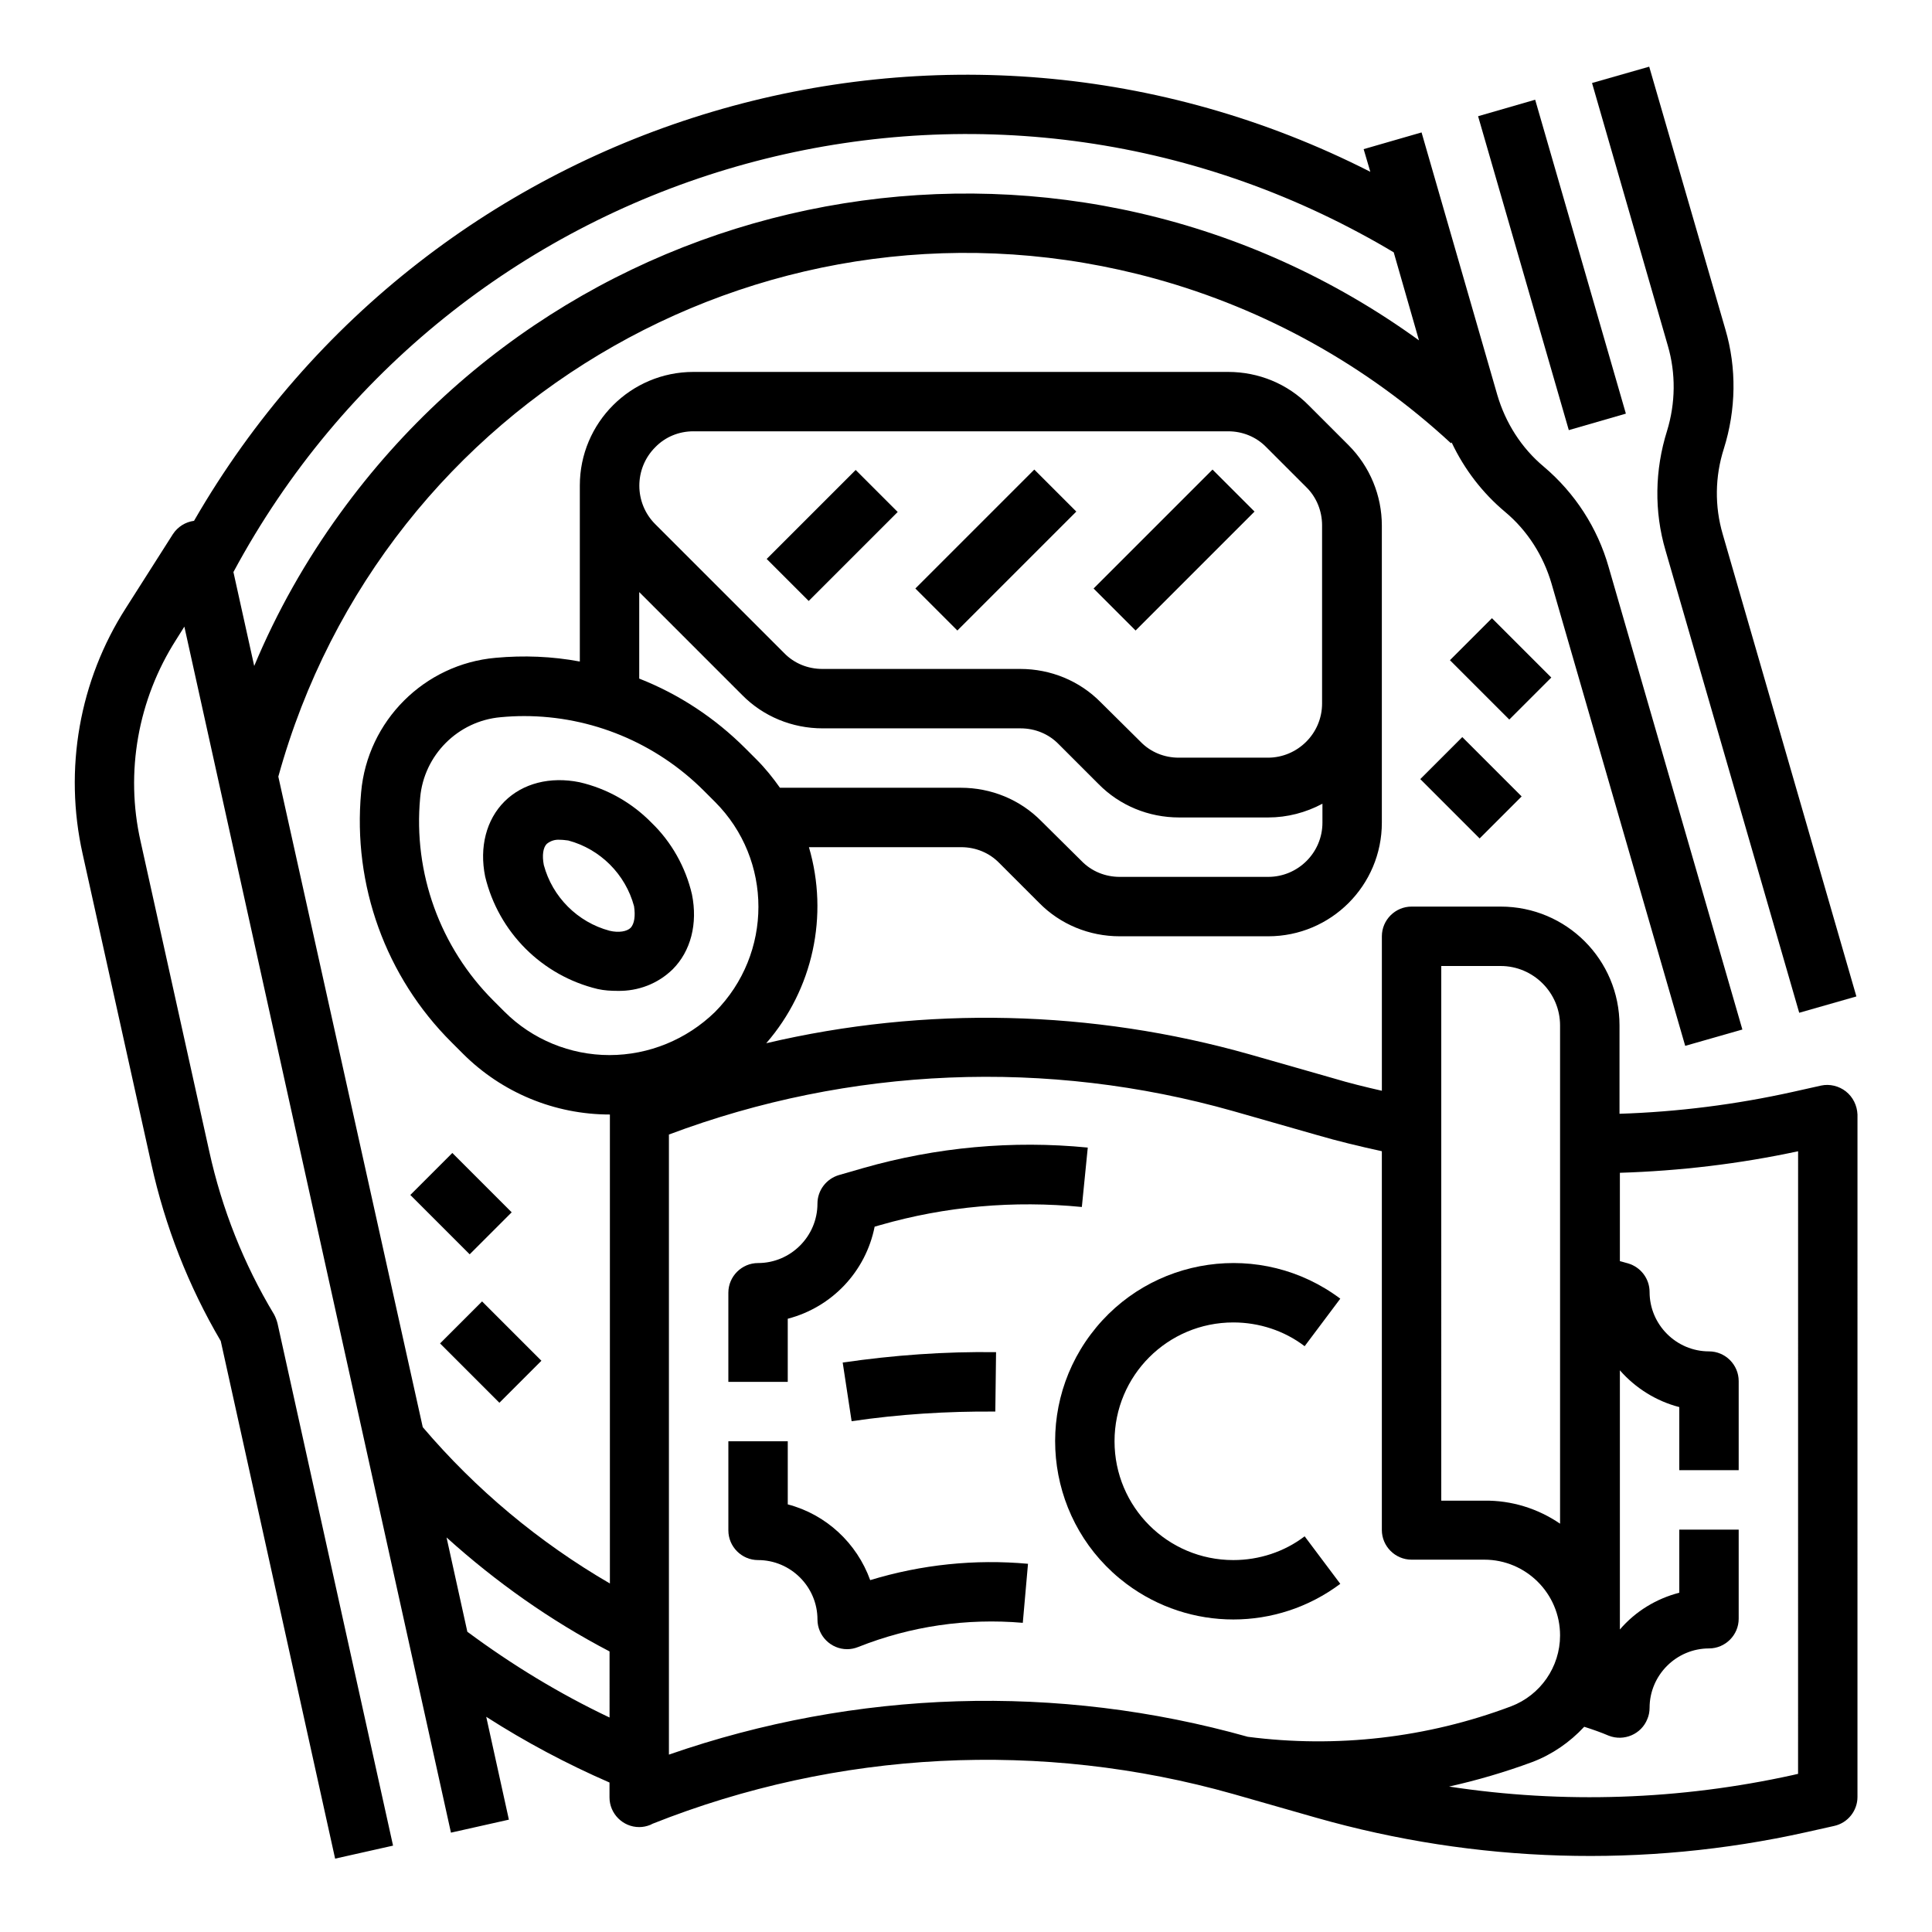 <?xml version="1.0" encoding="UTF-8"?>
<!-- Uploaded to: SVG Repo, www.svgrepo.com, Generator: SVG Repo Mixer Tools -->
<svg fill="#000000" width="800px" height="800px" version="1.1" viewBox="144 144 512 512" xmlns="http://www.w3.org/2000/svg">
 <g>
  <path d="m633.21 433.26c-1.871-1.477-4.328-2.066-6.594-1.574l-7.477 1.672c-15.055 3.344-30.504 5.312-45.953 5.805v-23.418c0-17.418-14.07-31.488-31.488-31.488h-23.617c-4.328 0-7.871 3.543-7.871 7.871v40.934c-4.328-0.984-8.758-2.066-12.988-3.344l-22.043-6.297c-41.723-11.809-85.902-12.891-128.12-2.953 12.398-14.27 16.629-33.852 11.316-51.957h40.344c3.836 0 7.477 1.477 10.137 4.231l10.527 10.527c5.609 5.707 13.285 8.855 21.352 8.855h39.359c16.629 0 30.109-13.48 30.109-30.109v-78.719c0-7.969-3.148-15.645-8.855-21.352l-10.527-10.527c-5.609-5.707-13.285-8.855-21.352-8.855h-141.7c-16.629 0-30.109 13.48-30.109 30.109v46.641c-7.379-1.379-14.859-1.672-22.336-0.984-18.895 1.672-33.949 16.727-35.621 35.621-2.262 24.602 6.496 48.906 24.008 66.32l2.953 2.953c10.332 10.332 24.305 16.137 38.965 16.137v124.28c-18.793-10.922-35.523-24.895-49.594-41.426l-38.277-172.4c27.75-100.56 131.76-159.7 232.42-131.95 29.227 8.07 56.09 23.027 78.328 43.59l0.195-0.195c3.344 7.086 8.168 13.383 14.168 18.402 5.902 4.922 10.137 11.609 12.301 18.992l35.426 122.51 15.152-4.328-35.426-122.51c-2.953-10.43-8.953-19.68-17.219-26.668-5.902-4.922-10.137-11.609-12.301-18.992l-20.074-69.57-15.348 4.43 1.77 6.004c-111.98-56.973-248.95-16.336-311.73 92.496-2.262 0.297-4.328 1.574-5.609 3.543l-12.398 19.484c-12.398 19.281-16.531 42.801-11.516 65.234l18.203 82.164c3.641 16.531 9.84 32.375 18.402 46.938l30.309 137.17 15.352-3.445-30.605-138.35c-0.195-0.789-0.492-1.574-0.887-2.363-8.07-13.383-13.875-28.043-17.219-43.297l-18.203-82.164c-4.133-18.301-0.688-37.59 9.445-53.43l2.164-3.445 70.652 319.61 15.352-3.445-6.004-27.258c10.43 6.691 21.352 12.496 32.668 17.418v3.938c0 4.328 3.543 7.871 7.871 7.871 0.984 0 1.969-0.195 2.953-0.59l0.59-0.297c49.004-19.484 103.12-22.238 153.9-7.871l22.043 6.297c42.215 12.004 86.789 13.383 129.69 3.836l7.477-1.672c3.641-0.789 6.199-4.035 6.199-7.676l0.004-180.86c-0.098-2.363-1.18-4.625-3.051-6.102zm-427.35-137.66c57.664-107.26 191.39-147.4 298.64-89.742 2.953 1.574 5.902 3.246 8.855 5.019l6.691 23.32c-91.609-66.324-219.53-45.758-285.85 45.754-9.152 12.594-16.828 26.176-22.828 40.539zm99.68 303.56c-13.285-6.297-25.879-13.973-37.688-22.73l-5.512-24.992c13.086 11.809 27.551 22.043 43.199 30.207zm220.41-199.16h15.742c8.66 0 15.742 7.086 15.742 15.742v132.05c-5.902-4.035-12.891-6.199-20.074-6.102h-11.41zm-198.18-141.7h141.7c3.836 0 7.477 1.477 10.137 4.231l10.527 10.527c2.754 2.656 4.231 6.394 4.231 10.137v47.23c0 7.969-6.496 14.367-14.367 14.367h-23.617c-3.836 0-7.477-1.477-10.137-4.231l-10.523-10.43c-5.609-5.707-13.285-8.855-21.352-8.855h-52.449c-3.836 0-7.477-1.477-10.137-4.231l-34.145-34.145c-5.609-5.609-5.609-14.762 0-20.367 2.656-2.758 6.297-4.234 10.137-4.234zm-14.367 42.609 27.258 27.258c5.609 5.707 13.285 8.855 21.352 8.855h52.449c3.836 0 7.477 1.477 10.137 4.231l10.527 10.527c5.609 5.707 13.285 8.855 21.352 8.855h23.617c5.019 0 9.938-1.277 14.367-3.641v5.019c0 7.969-6.496 14.367-14.367 14.367h-39.359c-3.836 0-7.477-1.477-10.137-4.231l-10.629-10.531c-5.609-5.707-13.285-8.855-21.352-8.855h-47.922c-1.871-2.656-3.938-5.215-6.199-7.477l-2.953-2.953c-8.07-8.07-17.613-14.367-28.141-18.5zm-7.871 122.7c-10.43 0-20.469-4.133-27.848-11.512l-2.953-2.953c-14.07-14.07-21.254-33.75-19.383-53.727 0.984-11.316 10.035-20.367 21.352-21.352 2.066-0.195 4.133-0.297 6.199-0.297 17.809 0 34.934 7.086 47.625 19.777l2.953 2.953c15.352 15.352 15.352 40.246 0 55.695-7.481 7.281-17.516 11.414-27.945 11.414zm169.15 180.66c-50.383-14.168-103.91-12.496-153.41 4.723v-164.33c47.922-18.008 100.27-20.172 149.57-6.199l22.043 6.297c5.707 1.672 11.512 3.051 17.32 4.328v100.37c0 4.328 3.543 7.871 7.871 7.871h19.285c11.02 0 20.074 8.953 20.074 20.074 0 8.363-5.215 15.844-12.988 18.793-22.242 8.371-46.25 11.125-69.77 8.074zm145.73 9.84-1.277 0.297c-29.914 6.594-60.812 7.676-91.117 3.051 7.477-1.672 14.859-3.836 22.043-6.496 5.215-1.969 9.938-5.215 13.777-9.348 2.164 0.688 4.43 1.477 6.496 2.363 4.035 1.574 8.66-0.395 10.234-4.43 0.395-0.887 0.59-1.969 0.59-2.953 0-8.66 7.086-15.742 15.742-15.742 4.328 0 7.871-3.543 7.871-7.871v-23.617h-15.742v16.727c-6.102 1.574-11.609 4.922-15.742 9.742v-68.684c4.133 4.723 9.645 8.168 15.742 9.742v16.727h15.742v-23.617c0-4.328-3.543-7.871-7.871-7.871-8.66 0-15.742-7.086-15.742-15.742 0-3.543-2.363-6.594-5.707-7.578l-2.164-0.59v-23.418c15.844-0.492 31.684-2.363 47.23-5.707l-0.008 165.02z"/>
  <path d="m470.85 494.46c6.789 0 13.48 2.164 18.895 6.297l9.445-12.594c-20.859-15.645-50.48-11.414-66.125 9.445s-11.414 50.48 9.445 66.125c16.828 12.594 39.852 12.594 56.68 0l-9.445-12.594c-5.41 4.133-12.102 6.297-18.895 6.297-17.418 0-31.488-14.07-31.488-31.488 0-17.414 14.07-31.488 31.488-31.488z"/>
  <path d="m374.61 562.75c-3.543-9.84-11.711-17.418-21.844-20.074v-16.727h-15.742v23.617c0 4.328 3.543 7.871 7.871 7.871 8.66 0 15.742 7.086 15.742 15.742 0 4.328 3.543 7.871 7.871 7.871 0.984 0 1.969-0.195 2.953-0.59 13.875-5.512 28.734-7.676 43.59-6.394l1.379-15.645c-14.07-1.281-28.238 0.195-41.82 4.328z"/>
  <path d="m432.27 448.12c-19.977-1.969-40.148-0.098-59.434 5.41l-6.496 1.871c-3.344 0.984-5.707 4.035-5.707 7.578 0 8.66-7.086 15.742-15.742 15.742-4.328 0-7.871 3.543-7.871 7.871v23.617h15.742v-16.727c11.711-3.051 20.664-12.496 23.027-24.402l1.379-0.395c17.418-5.019 35.523-6.594 53.531-4.82z"/>
  <path d="m407.77 518.08 0.195-15.742c-13.578-0.195-27.16 0.789-40.641 2.754l2.363 15.547c12.594-1.867 25.289-2.656 38.082-2.559z"/>
  <path d="m347.18 292.13 23.586-23.586 11.133 11.133-23.586 23.586z"/>
  <path d="m386.58 299.96 31.52-31.52 11.133 11.133-31.52 31.52z"/>
  <path d="m433.81 299.96 31.52-31.52 11.133 11.133-31.52 31.52z"/>
  <path d="m528.25 318.96 11.133-11.133 15.727 15.727-11.133 11.133z"/>
  <path d="m520.39 350.47 11.133-11.133 15.727 15.727-11.133 11.133z"/>
  <path d="m316.65 362.02c-5.215-5.312-11.809-9.055-19.09-10.727-7.773-1.574-15.055 0.297-19.875 5.117s-6.691 12.102-5.117 19.875c3.543 14.762 15.055 26.273 29.816 29.816 1.77 0.395 3.543 0.492 5.312 0.492 5.41 0.098 10.629-1.871 14.562-5.707 4.82-4.82 6.691-12.102 5.117-19.875-1.672-7.184-5.41-13.875-10.727-18.992zm-5.508 27.848c-0.984 0.984-3.148 1.379-5.609 0.789-8.461-2.262-15.152-8.953-17.418-17.418-0.492-2.559-0.195-4.625 0.789-5.609 0.984-0.789 2.164-1.18 3.445-1.082 0.789 0 1.477 0.098 2.262 0.195 8.461 2.262 15.152 8.953 17.418 17.418 0.391 2.559 0.098 4.625-0.887 5.707z"/>
  <path d="m585.78 258.2c-3.246 10.332-3.445 21.352-0.395 31.684l35.426 122.51 15.152-4.328-35.426-122.51c-2.164-7.379-2.066-15.254 0.297-22.633 3.246-10.332 3.445-21.352 0.395-31.684l-20.172-69.57-15.152 4.328 20.074 69.57c2.164 7.383 2.066 15.254-0.199 22.633z"/>
  <path d="m535.71 174.8 15.125-4.371 24.039 83.188-15.125 4.371z"/>
  <path d="m252.74 460.68 11.133-11.133 15.727 15.727-11.133 11.133z"/>
  <path d="m260.62 500.02 11.133-11.133 15.727 15.727-11.133 11.133z"/>
 </g>
</svg>